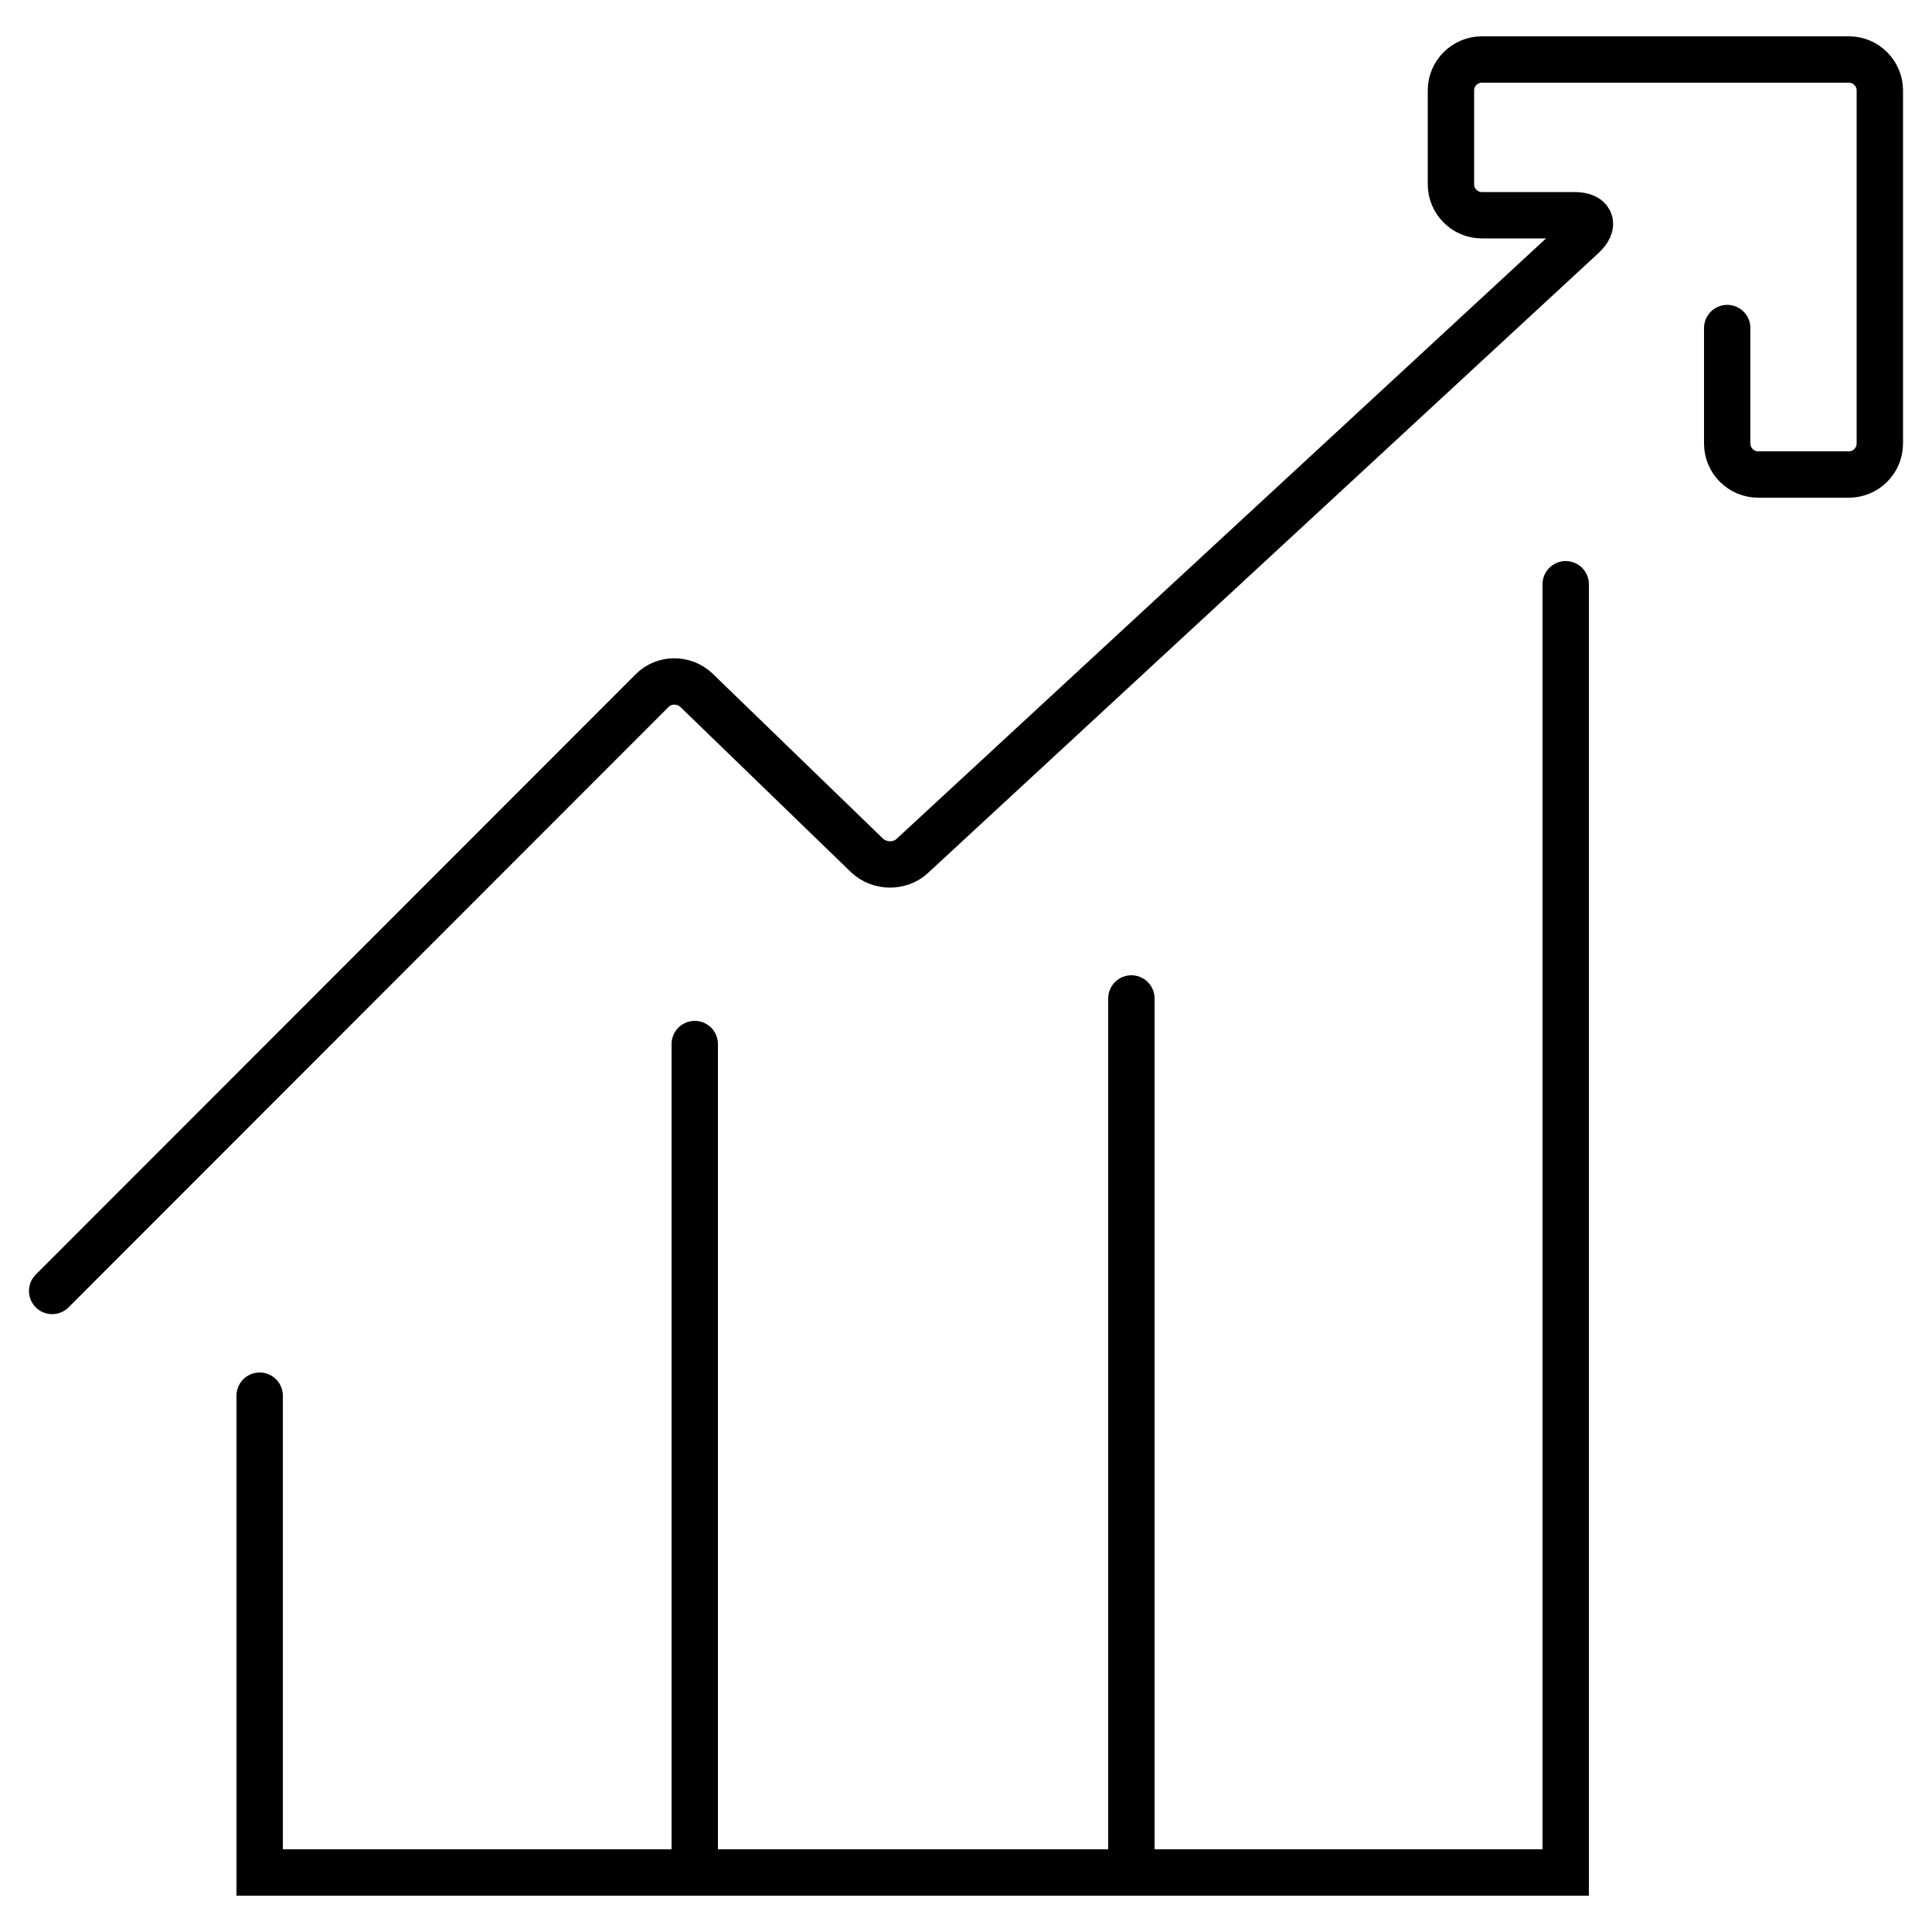 <?xml version="1.0" encoding="utf-8"?>
<!-- Generator: Adobe Illustrator 27.0.0, SVG Export Plug-In . SVG Version: 6.00 Build 0)  -->
<svg version="1.1" id="Layer_1" xmlns="http://www.w3.org/2000/svg" xmlns:xlink="http://www.w3.org/1999/xlink" x="0px" y="0px"
	 viewBox="0 0 500 500" style="enable-background:new 0 0 500 500;" xml:space="preserve">
<style type="text/css">
	.st0{fill:none;stroke:#000000;stroke-width:12;stroke-linecap:round;stroke-miterlimit:10;}
</style>
<polyline class="st0" points="67.2,361.2 67.2,484.6 405.2,484.6 405.2,151.2 "/>
<line class="st0" x1="292.8" y1="258.4" x2="292.8" y2="484.6"/>
<line class="st0" x1="179.8" y1="270.2" x2="179.8" y2="484.6"/>
<path class="st0" d="M13.5,334.1l155.3-155.4c3.1-3.1,8.2-3.1,11.4-0.1l44.2,42.8c3.2,3,8.4,3.1,11.6,0.2L409.6,61.1
	c3.2-3,2.2-5.4-2.2-5.4h-23.9c-4.4,0-8-3.6-8-8V23.4c0-4.4,3.6-8,8-8h95c4.4,0,8,3.6,8,8v91.4c0,4.4-3.6,8-8,8H455c-4.4,0-8-3.6-8-8
	V84.9"/>
</svg>
